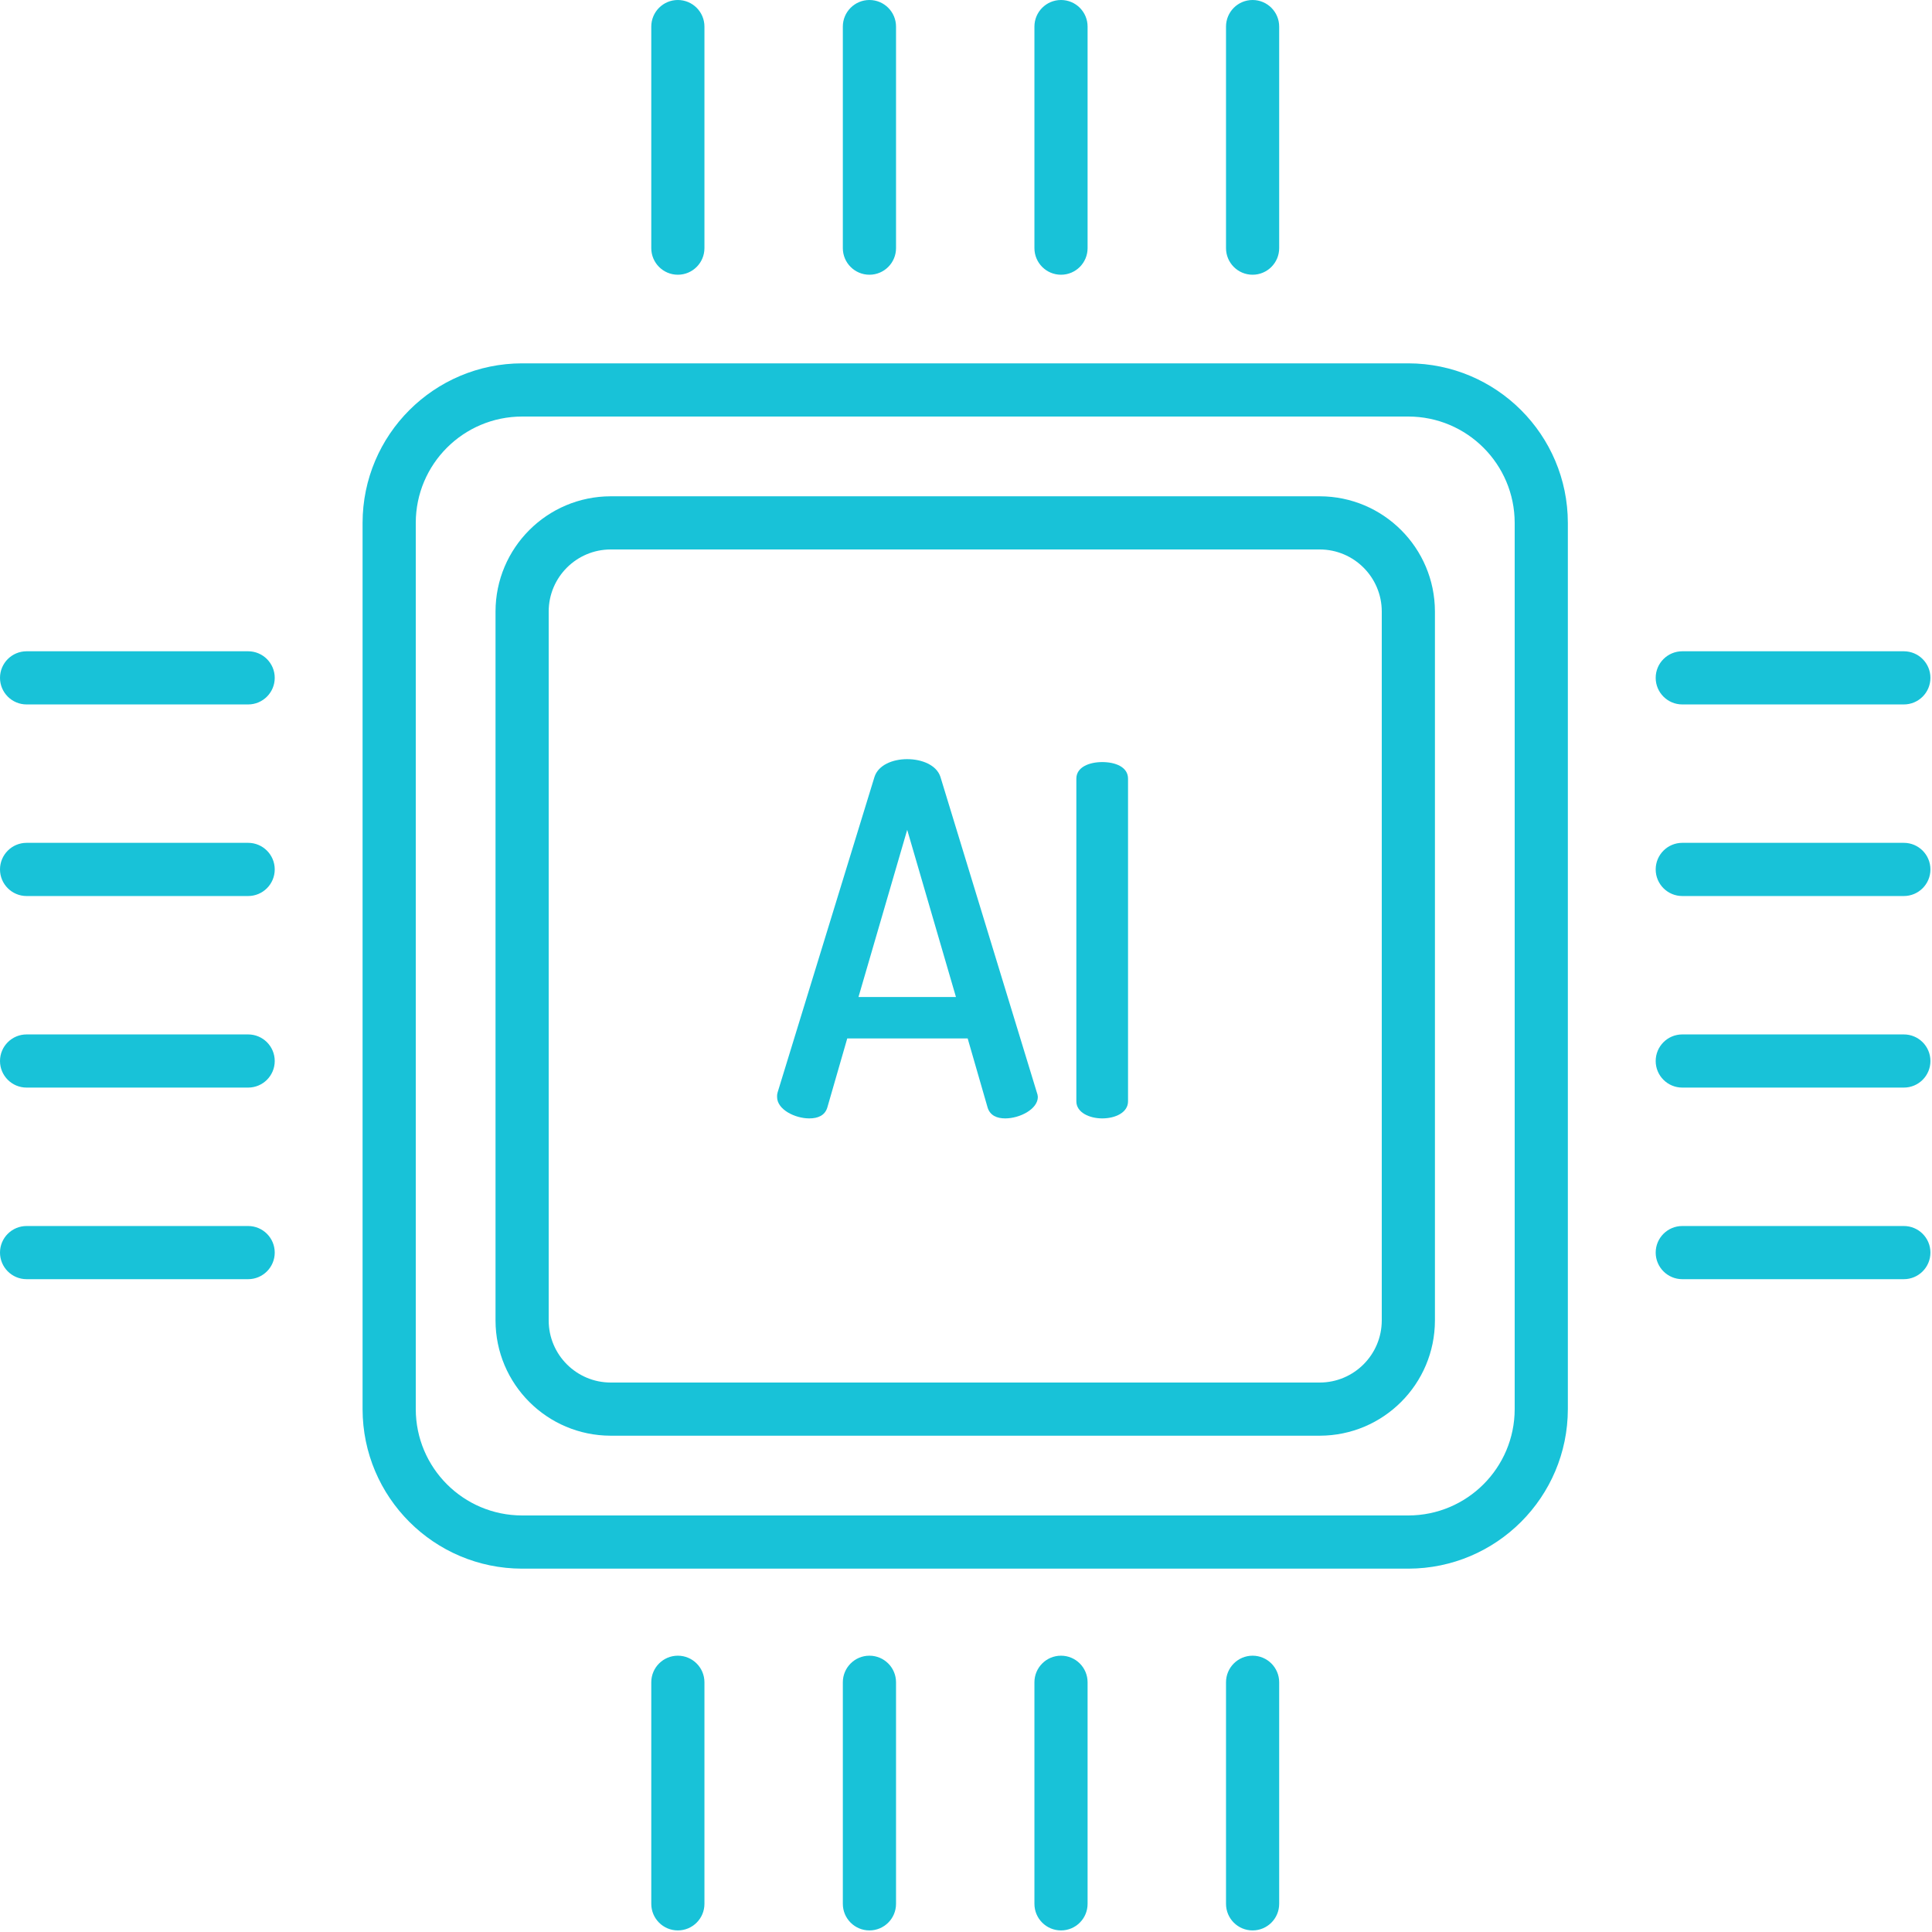 <?xml version="1.0" encoding="UTF-8"?>
<svg width="60px" height="60px" viewBox="0 0 60 60" version="1.1" xmlns="http://www.w3.org/2000/svg" xmlns:xlink="http://www.w3.org/1999/xlink">
    <!-- Generator: Sketch 51.3 (57544) - http://www.bohemiancoding.com/sketch -->
    <title>ic_AI</title>
    <desc>Created with Sketch.</desc>
    <defs></defs>
    <g id="Page-1" stroke="none" stroke-width="1" fill="none" fill-rule="evenodd">
        <g id="Vitalis_subpage" transform="translate(-163, -1619)" fill="#18C2D8" fill-rule="nonzero">
            <g id="ic_AI" transform="translate(163, 1619)">
                <g id="Group-16">
                    <g id="ai">
                        <path d="M40.985,15.413 L18.967,15.413 C16.991,15.415 15.391,17.016 15.389,18.991 L15.389,41.009 C15.391,42.984 16.991,44.585 18.967,44.587 L40.985,44.587 C42.96,44.585 44.561,42.984 44.563,41.009 L44.563,18.991 C44.561,17.016 42.96,15.415 40.985,15.413 Z M42.912,41.009 C42.91,42.072 42.048,42.935 40.985,42.936 L18.967,42.936 C17.903,42.935 17.041,42.072 17.04,41.009 L17.04,18.991 C17.041,17.927 17.903,17.065 18.967,17.064 L40.985,17.064 C42.048,17.065 42.911,17.927 42.912,18.991 L42.912,41.009 Z" id="Shape"></path>
                        <path d="M43.737,11.284 L16.214,11.284 C13.479,11.288 11.263,13.503 11.26,16.239 L11.26,43.761 C11.263,46.496 13.479,48.712 16.214,48.716 L43.737,48.716 C46.472,48.712 48.688,46.496 48.691,43.761 L48.691,16.239 C48.688,13.503 46.472,11.288 43.737,11.284 Z M47.04,43.761 C47.038,45.585 45.56,47.062 43.737,47.064 L16.214,47.064 C14.391,47.062 12.914,45.585 12.912,43.761 L12.912,16.239 C12.913,14.415 14.391,12.938 16.214,12.936 L43.737,12.936 C45.56,12.938 47.038,14.415 47.04,16.239 L47.04,43.761 Z" id="Shape"></path>
                        <path d="M32.951,51.419 C32.494,51.419 32.125,51.789 32.125,52.245 L32.125,59.125 C32.125,59.582 32.494,59.951 32.951,59.951 C33.407,59.951 33.776,59.582 33.776,59.125 L33.776,52.245 C33.776,51.789 33.407,51.419 32.951,51.419 Z" id="Shape"></path>
                        <path d="M27.001,51.419 C26.545,51.419 26.175,51.789 26.175,52.245 L26.175,59.125 C26.175,59.582 26.545,59.951 27.001,59.951 C27.457,59.951 27.827,59.582 27.827,59.125 L27.827,52.245 C27.827,51.789 27.457,51.419 27.001,51.419 Z" id="Shape"></path>
                        <path d="M21.051,51.419 C20.595,51.419 20.226,51.789 20.226,52.245 L20.226,59.125 C20.226,59.582 20.595,59.951 21.051,59.951 C21.507,59.951 21.877,59.582 21.877,59.125 L21.877,52.245 C21.877,51.789 21.507,51.419 21.051,51.419 Z" id="Shape"></path>
                        <path d="M38.9,51.419 C38.444,51.419 38.075,51.789 38.075,52.245 L38.075,59.125 C38.075,59.582 38.444,59.951 38.9,59.951 C39.356,59.951 39.726,59.582 39.726,59.125 L39.726,52.245 C39.726,51.789 39.356,51.419 38.9,51.419 Z" id="Shape"></path>
                        <path d="M27.827,7.706 L27.827,0.826 C27.827,0.37 27.457,0 27.001,0 C26.545,0 26.175,0.37 26.175,0.826 L26.175,7.706 C26.175,8.162 26.545,8.532 27.001,8.532 C27.457,8.532 27.827,8.162 27.827,7.706 Z" id="Shape"></path>
                        <path d="M33.776,7.706 L33.776,0.826 C33.776,0.37 33.407,0 32.951,0 C32.494,0 32.125,0.37 32.125,0.826 L32.125,7.706 C32.125,8.162 32.494,8.532 32.951,8.532 C33.407,8.532 33.776,8.162 33.776,7.706 Z" id="Shape"></path>
                        <path d="M39.726,7.706 L39.726,0.826 C39.726,0.37 39.356,0 38.9,0 C38.444,0 38.075,0.37 38.075,0.826 L38.075,7.706 C38.075,8.162 38.444,8.532 38.9,8.532 C39.356,8.532 39.726,8.162 39.726,7.706 Z" id="Shape"></path>
                        <path d="M21.877,7.706 L21.877,0.826 C21.877,0.37 21.507,0 21.051,0 C20.595,0 20.226,0.37 20.226,0.826 L20.226,7.706 C20.226,8.162 20.595,8.532 21.051,8.532 C21.507,8.532 21.877,8.162 21.877,7.706 Z" id="Shape"></path>
                        <path d="M59.125,26.175 L52.245,26.175 C51.789,26.175 51.419,26.545 51.419,27.001 C51.419,27.457 51.789,27.827 52.245,27.827 L59.125,27.827 C59.582,27.827 59.951,27.457 59.951,27.001 C59.951,26.545 59.582,26.175 59.125,26.175 Z" id="Shape"></path>
                        <path d="M59.125,32.125 L52.245,32.125 C51.789,32.125 51.419,32.494 51.419,32.951 C51.419,33.407 51.789,33.776 52.245,33.776 L59.125,33.776 C59.582,33.776 59.951,33.407 59.951,32.951 C59.951,32.494 59.582,32.125 59.125,32.125 Z" id="Shape"></path>
                        <path d="M59.125,38.075 L52.245,38.075 C51.789,38.075 51.419,38.444 51.419,38.9 C51.419,39.356 51.789,39.726 52.245,39.726 L59.125,39.726 C59.582,39.726 59.951,39.356 59.951,38.9 C59.951,38.444 59.582,38.075 59.125,38.075 Z" id="Shape"></path>
                        <path d="M59.125,20.226 L52.245,20.226 C51.789,20.226 51.419,20.595 51.419,21.051 C51.419,21.507 51.789,21.877 52.245,21.877 L59.125,21.877 C59.582,21.877 59.951,21.507 59.951,21.051 C59.951,20.595 59.582,20.226 59.125,20.226 Z" id="Shape"></path>
                        <path d="M7.706,32.125 L0.826,32.125 C0.37,32.125 0,32.494 0,32.951 C0,33.407 0.37,33.776 0.826,33.776 L7.706,33.776 C8.162,33.776 8.532,33.407 8.532,32.951 C8.532,32.494 8.162,32.125 7.706,32.125 Z" id="Shape"></path>
                        <path d="M7.706,26.175 L0.826,26.175 C0.37,26.175 0,26.545 0,27.001 C0,27.457 0.37,27.827 0.826,27.827 L7.706,27.827 C8.162,27.827 8.532,27.457 8.532,27.001 C8.532,26.545 8.162,26.175 7.706,26.175 Z" id="Shape"></path>
                        <path d="M7.706,20.226 L0.826,20.226 C0.37,20.226 0,20.595 0,21.051 C0,21.507 0.37,21.877 0.826,21.877 L7.706,21.877 C8.162,21.877 8.532,21.507 8.532,21.051 C8.532,20.595 8.162,20.226 7.706,20.226 Z" id="Shape"></path>
                        <path d="M7.706,38.075 L0.826,38.075 C0.37,38.075 0,38.444 0,38.9 C0,39.356 0.37,39.726 0.826,39.726 L7.706,39.726 C8.162,39.726 8.532,39.356 8.532,38.9 C8.532,38.444 8.162,38.075 7.706,38.075 Z" id="Shape"></path>
                        <path d="M29.204,24.121 C29.082,23.758 28.629,23.576 28.174,23.576 C27.72,23.576 27.281,23.758 27.16,24.121 L24.148,33.93 C24.135,33.975 24.13,34.021 24.133,34.067 C24.133,34.46 24.693,34.733 25.132,34.733 C25.404,34.733 25.616,34.642 25.692,34.399 L26.312,32.25 L30.052,32.25 L30.672,34.399 C30.748,34.642 30.96,34.733 31.217,34.733 C31.671,34.733 32.231,34.445 32.231,34.067 C32.229,34.02 32.218,33.974 32.201,33.93 L29.204,24.121 Z M26.661,30.963 L28.174,25.771 L29.688,30.963 L26.661,30.963 Z" id="Shape"></path>
                        <path d="M34.23,23.667 C33.836,23.667 33.427,23.818 33.427,24.181 L33.427,34.203 C33.427,34.551 33.836,34.733 34.23,34.733 C34.638,34.733 35.032,34.551 35.032,34.203 L35.032,24.182 C35.032,23.818 34.638,23.667 34.23,23.667 Z" id="Shape"></path>
                    </g>
                </g>
            </g>
        </g>
    </g>
</svg>